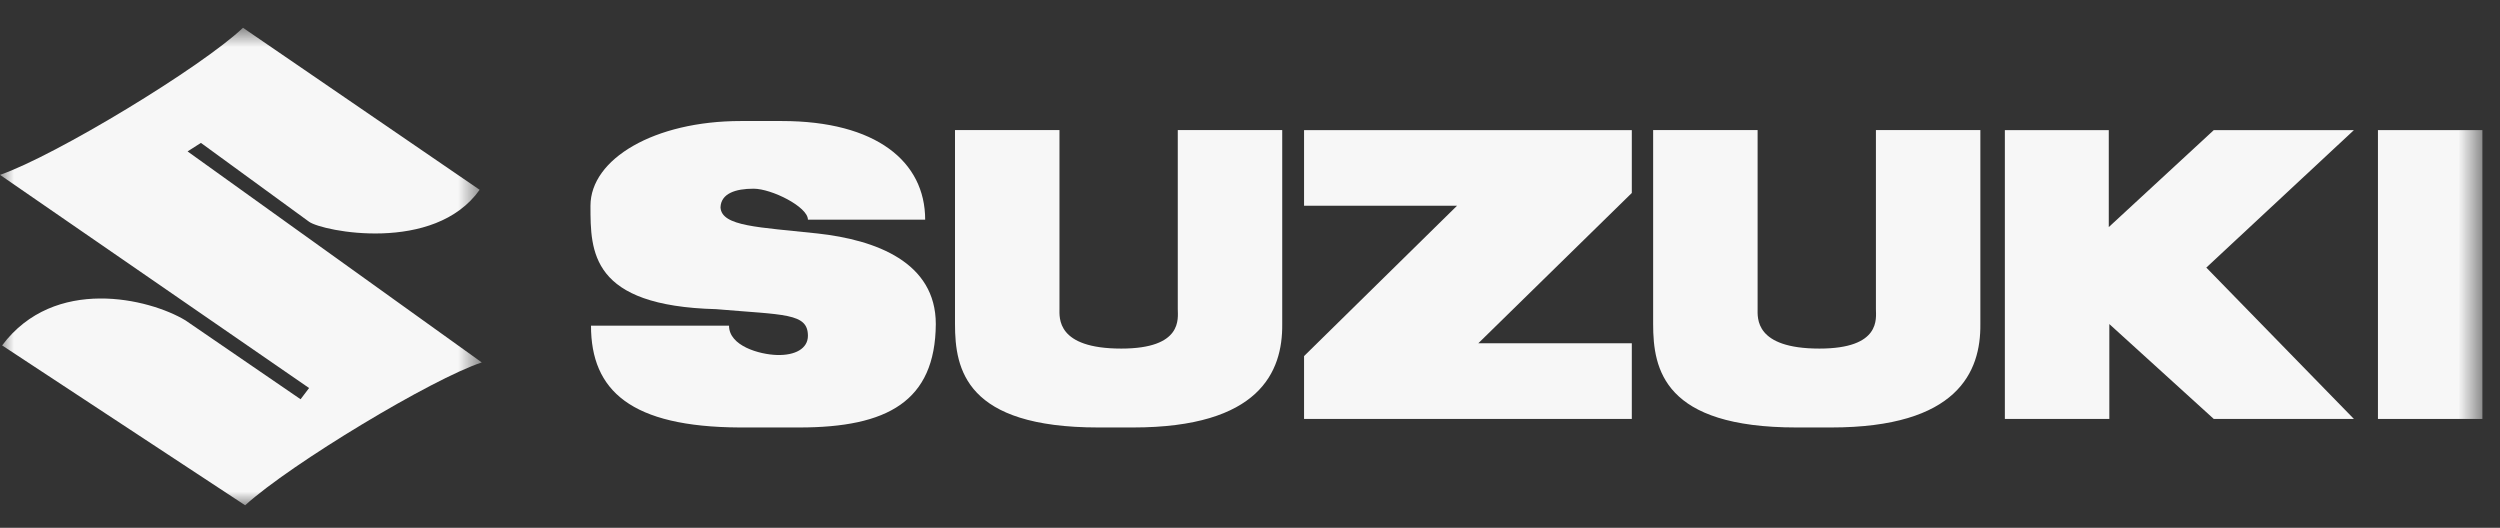 <?xml version="1.0" encoding="UTF-8"?>
<svg width="90px" height="19px" viewBox="0 0 90 19" version="1.1" xmlns="http://www.w3.org/2000/svg" xmlns:xlink="http://www.w3.org/1999/xlink">
    <rect x="0" y="0" width="90" height="19" fill="#333333" stroke="none"/>
    <title>Group 11</title>
    <defs>
        <polygon id="path-1" points="0 0.81 17.344 0.81 17.344 18 0 18"></polygon>
        <polygon id="path-3" points="0 18.19 89.366 18.19 89.366 1 0 1"></polygon>
    </defs>
    <g id="Page-1" stroke="none" stroke-width="1" fill="none" fill-rule="evenodd">
        <g id="Artboard" transform="translate(-91, -92)">
            <g id="Group-11" transform="translate(91, 92)">
                <g id="Group-3" transform="translate(0, 0.19)">
                    <mask id="mask-2" fill="white">
                        <use xlink:href="#path-1"></use>
                    </mask>
                    <g id="Clip-2"></g>
                    <path d="M8.825,18 C10.475,16.503 15.578,13.434 17.344,12.858 L6.753,5.261 L7.233,4.954 L11.127,7.793 C11.607,8.139 15.636,8.945 17.267,6.643 L8.748,0.81 C7.252,2.23 1.995,5.415 0,6.105 L11.127,13.779 L10.821,14.183 L6.676,11.343 C5.372,10.556 1.957,9.731 0.076,12.245 L8.825,18 Z" id="Fill-1" fill="#F7F7F7" mask="url(#mask-2)"></path>
                </g>
                <mask id="mask-4" fill="white">
                    <use xlink:href="#path-3"></use>
                </mask>
                <g id="Clip-5"></g>
                <polygon id="Fill-4" fill="#F7F7F7" mask="url(#mask-4)" points="85.606 15.082 89.366 15.082 89.366 4.684 85.606 4.684"></polygon>
                <polygon id="Fill-6" fill="#F7F7F7" mask="url(#mask-4)" points="46.946 4.684 58.745 4.684 58.745 6.947 53.22 12.357 58.745 12.357 58.745 15.082 46.946 15.082 46.946 12.819 52.453 7.407 46.946 7.407"></polygon>
                <polygon id="Fill-7" fill="#F7F7F7" mask="url(#mask-4)" points="72.175 4.684 75.916 4.684 75.916 8.175 79.696 4.684 84.741 4.684 79.427 9.633 84.741 15.082 79.696 15.082 75.936 11.666 75.936 15.082 72.175 15.082"></polygon>
                <path d="M21.276,11.725 C21.276,14.066 22.715,15.37 26.629,15.389 L28.777,15.389 C31.943,15.389 33.67,14.45 33.689,11.666 C33.689,9.441 31.54,8.636 29.43,8.405 C27.319,8.175 25.977,8.156 25.938,7.465 C25.957,6.966 26.476,6.793 27.128,6.793 C27.78,6.793 29.085,7.447 29.085,7.907 L33.306,7.907 C33.306,5.816 31.54,4.357 28.145,4.357 L26.668,4.357 C23.559,4.357 21.257,5.72 21.257,7.407 C21.257,9.057 21.257,11.014 25.785,11.13 C28.24,11.341 29.085,11.264 29.085,12.089 C29.085,12.55 28.625,12.799 27.972,12.78 C27.339,12.761 26.245,12.454 26.245,11.725 L21.276,11.725 Z" id="Fill-8" fill="#F7F7F7" mask="url(#mask-4)"></path>
                <path d="M40.788,15.389 C45.335,15.389 46.179,13.393 46.16,11.667 L46.16,4.683 L42.4,4.683 L42.4,11.13 C42.4,11.456 42.592,12.549 40.366,12.549 C38.025,12.549 38.141,11.437 38.141,11.111 L38.141,4.683 L34.38,4.683 L34.38,11.667 C34.38,13.298 34.764,15.389 39.541,15.389 L40.788,15.389 Z" id="Fill-9" fill="#F7F7F7" mask="url(#mask-4)"></path>
                <path d="M65.921,15.389 C70.468,15.389 71.312,13.393 71.293,11.667 L71.293,4.683 L67.533,4.683 L67.533,11.13 C67.533,11.456 67.725,12.549 65.499,12.549 C63.158,12.549 63.274,11.437 63.274,11.111 L63.274,4.683 L59.513,4.683 L59.513,11.667 C59.513,13.298 59.897,15.389 64.674,15.389 L65.921,15.389 Z" id="Fill-10" fill="#F7F7F7" mask="url(#mask-4)"></path>
            </g>
        </g>
    </g>
</svg>
